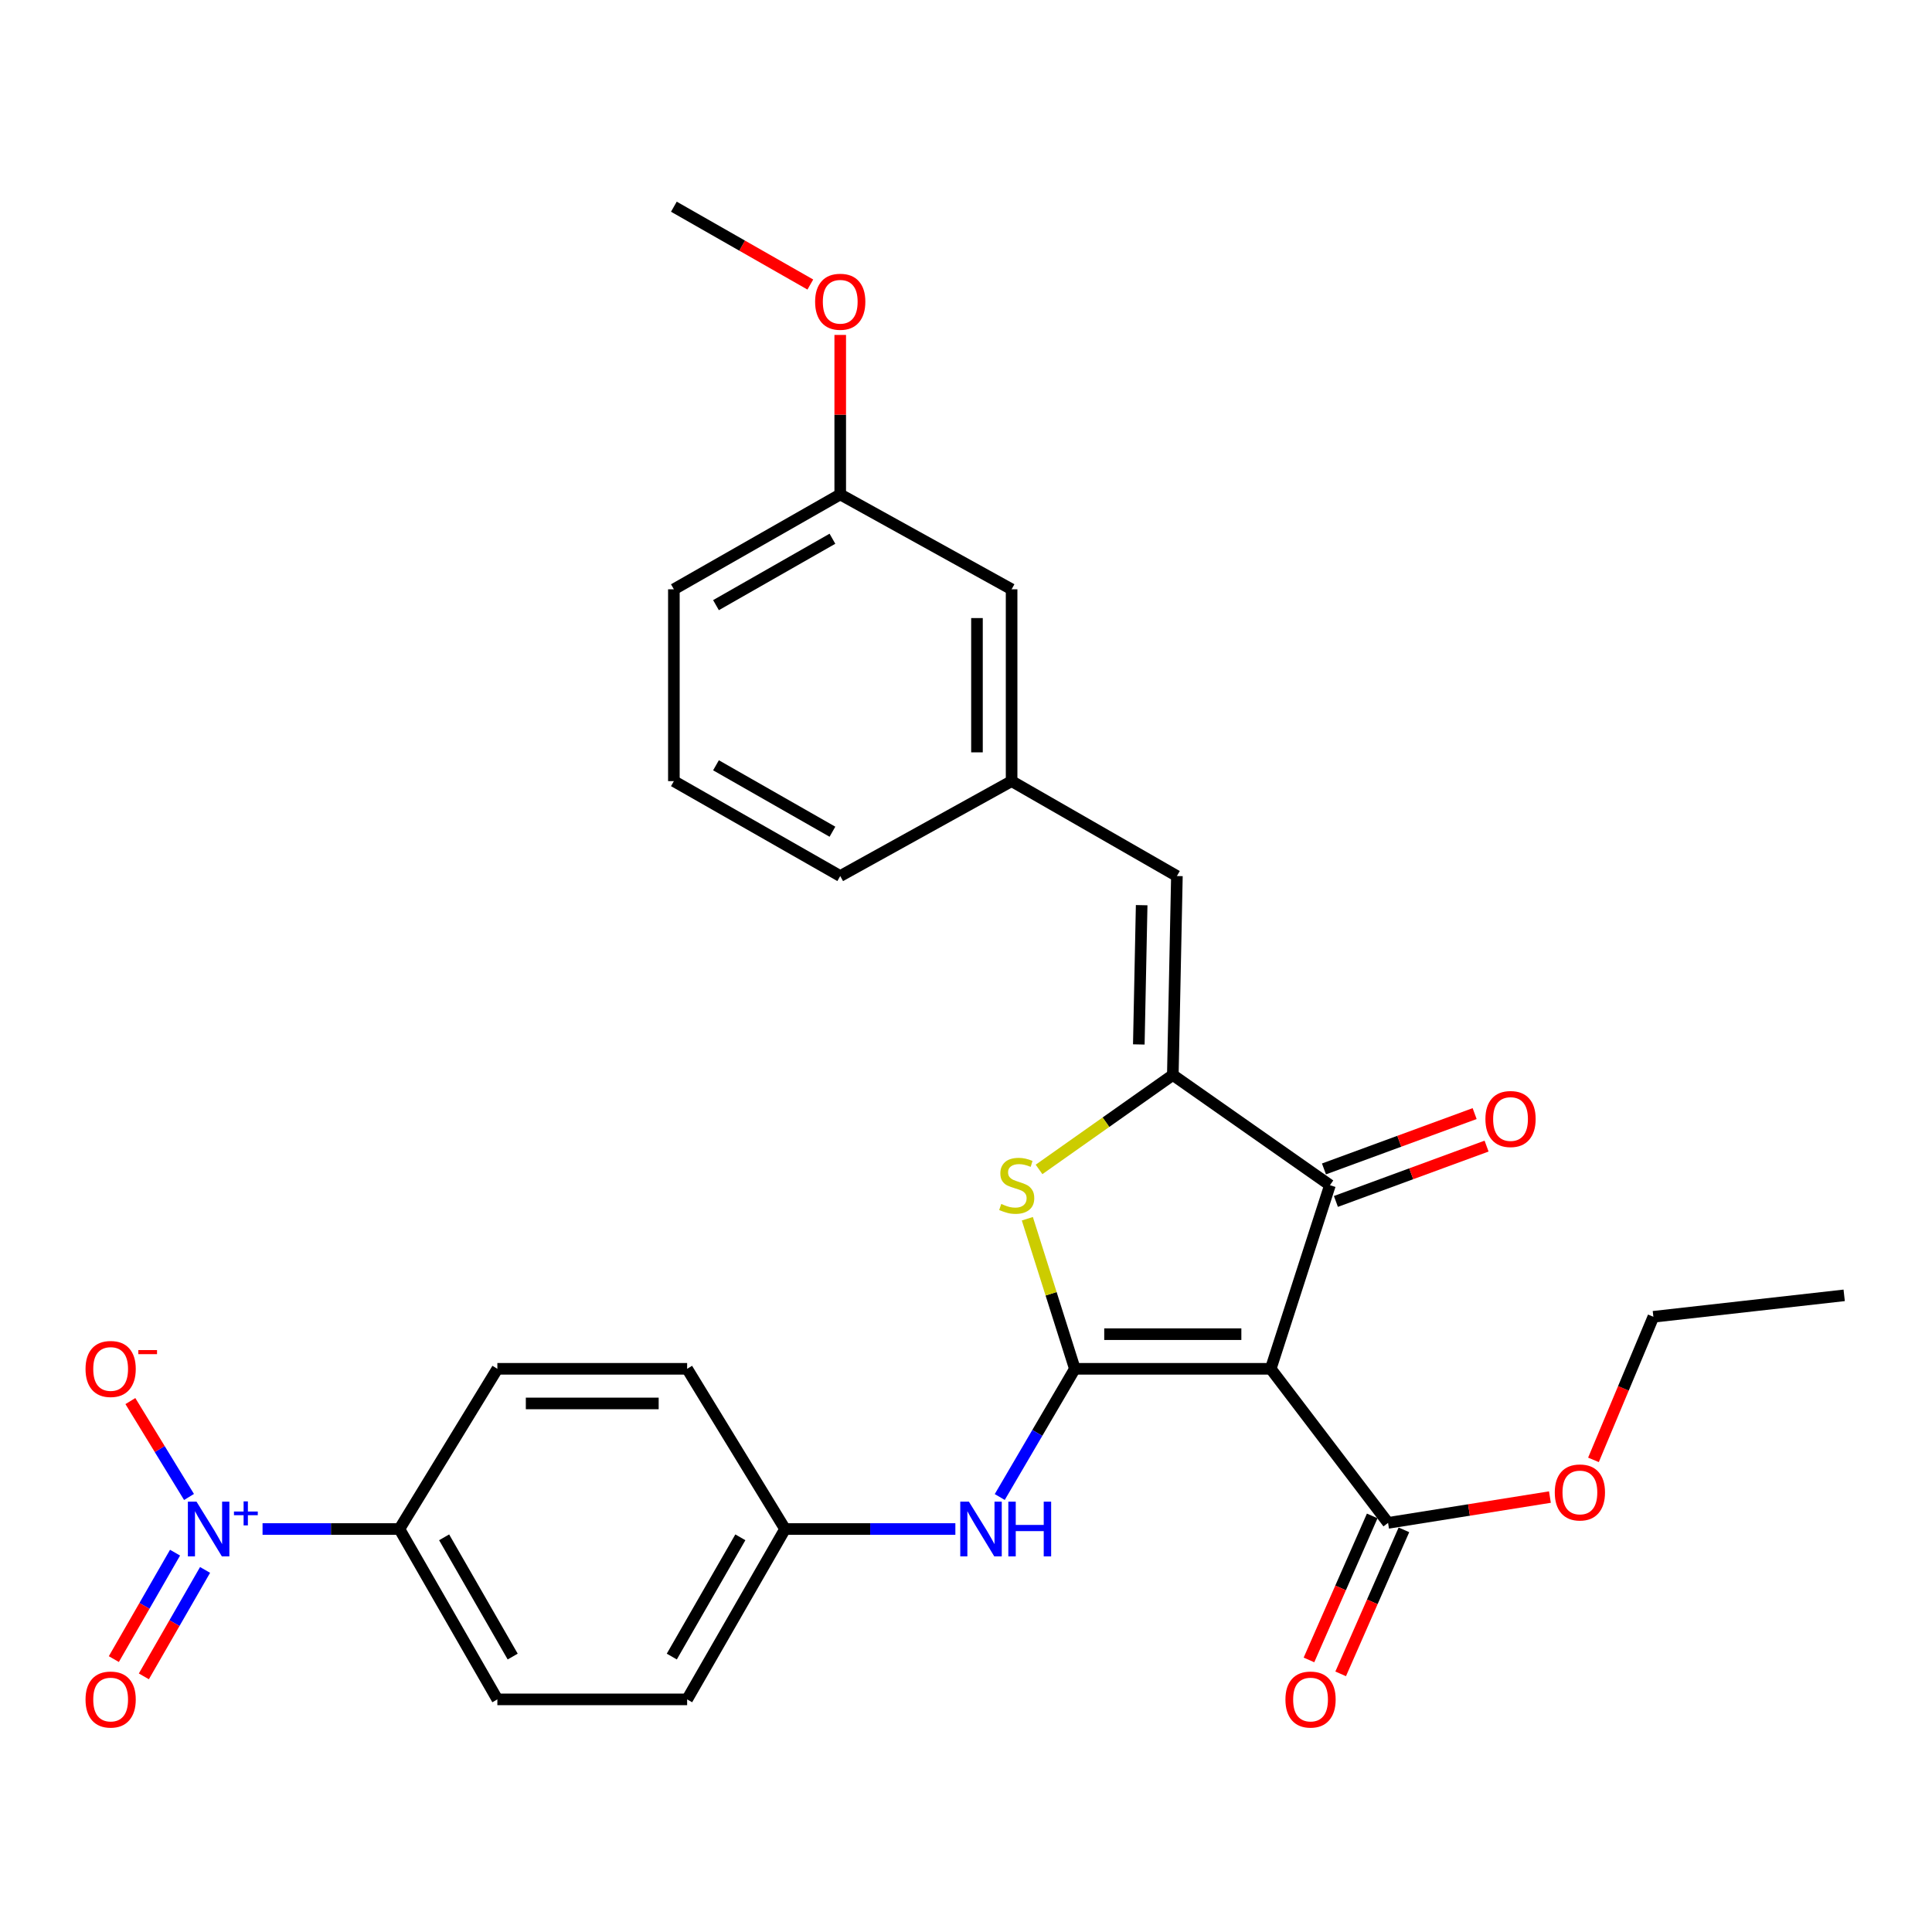 <?xml version='1.0' encoding='iso-8859-1'?>
<svg version='1.1' baseProfile='full'
              xmlns='http://www.w3.org/2000/svg'
                      xmlns:rdkit='http://www.rdkit.org/xml'
                      xmlns:xlink='http://www.w3.org/1999/xlink'
                  xml:space='preserve'
width='1000px' height='1000px' viewBox='0 0 1000 1000'>
<!-- END OF HEADER -->
<rect style='opacity:1.0;fill:#FFFFFF;stroke:none' width='1000' height='1000' x='0' y='0'> </rect>
<path class='bond-0' d='M 556.34,708.493 L 657.731,708.493' style='fill:none;fill-rule:evenodd;stroke:#000000;stroke-width:6px;stroke-linecap:butt;stroke-linejoin:miter;stroke-opacity:1' />
<path class='bond-0' d='M 571.549,690.567 L 642.522,690.567' style='fill:none;fill-rule:evenodd;stroke:#000000;stroke-width:6px;stroke-linecap:butt;stroke-linejoin:miter;stroke-opacity:1' />
<path class='bond-2' d='M 556.34,708.493 L 544.046,669.656' style='fill:none;fill-rule:evenodd;stroke:#000000;stroke-width:6px;stroke-linecap:butt;stroke-linejoin:miter;stroke-opacity:1' />
<path class='bond-2' d='M 544.046,669.656 L 531.753,630.818' style='fill:none;fill-rule:evenodd;stroke:#CCCC00;stroke-width:6px;stroke-linecap:butt;stroke-linejoin:miter;stroke-opacity:1' />
<path class='bond-7' d='M 556.34,708.493 L 536.905,741.676' style='fill:none;fill-rule:evenodd;stroke:#000000;stroke-width:6px;stroke-linecap:butt;stroke-linejoin:miter;stroke-opacity:1' />
<path class='bond-7' d='M 536.905,741.676 L 517.471,774.858' style='fill:none;fill-rule:evenodd;stroke:#0000FF;stroke-width:6px;stroke-linecap:butt;stroke-linejoin:miter;stroke-opacity:1' />
<path class='bond-3' d='M 657.731,708.493 L 688.375,613.446' style='fill:none;fill-rule:evenodd;stroke:#000000;stroke-width:6px;stroke-linecap:butt;stroke-linejoin:miter;stroke-opacity:1' />
<path class='bond-5' d='M 657.731,708.493 L 718.46,788.244' style='fill:none;fill-rule:evenodd;stroke:#000000;stroke-width:6px;stroke-linecap:butt;stroke-linejoin:miter;stroke-opacity:1' />
<path class='bond-1' d='M 607.05,556.411 L 572.428,580.851' style='fill:none;fill-rule:evenodd;stroke:#000000;stroke-width:6px;stroke-linecap:butt;stroke-linejoin:miter;stroke-opacity:1' />
<path class='bond-1' d='M 572.428,580.851 L 537.807,605.291' style='fill:none;fill-rule:evenodd;stroke:#CCCC00;stroke-width:6px;stroke-linecap:butt;stroke-linejoin:miter;stroke-opacity:1' />
<path class='bond-6' d='M 607.05,556.411 L 609.162,453.437' style='fill:none;fill-rule:evenodd;stroke:#000000;stroke-width:6px;stroke-linecap:butt;stroke-linejoin:miter;stroke-opacity:1' />
<path class='bond-6' d='M 589.445,540.598 L 590.923,468.515' style='fill:none;fill-rule:evenodd;stroke:#000000;stroke-width:6px;stroke-linecap:butt;stroke-linejoin:miter;stroke-opacity:1' />
<path class='bond-29' d='M 607.05,556.411 L 688.375,613.446' style='fill:none;fill-rule:evenodd;stroke:#000000;stroke-width:6px;stroke-linecap:butt;stroke-linejoin:miter;stroke-opacity:1' />
<path class='bond-11' d='M 691.464,621.859 L 730.457,607.54' style='fill:none;fill-rule:evenodd;stroke:#000000;stroke-width:6px;stroke-linecap:butt;stroke-linejoin:miter;stroke-opacity:1' />
<path class='bond-11' d='M 730.457,607.54 L 769.449,593.22' style='fill:none;fill-rule:evenodd;stroke:#FF0000;stroke-width:6px;stroke-linecap:butt;stroke-linejoin:miter;stroke-opacity:1' />
<path class='bond-11' d='M 685.285,605.032 L 724.277,590.712' style='fill:none;fill-rule:evenodd;stroke:#000000;stroke-width:6px;stroke-linecap:butt;stroke-linejoin:miter;stroke-opacity:1' />
<path class='bond-11' d='M 724.277,590.712 L 763.269,576.393' style='fill:none;fill-rule:evenodd;stroke:#FF0000;stroke-width:6px;stroke-linecap:butt;stroke-linejoin:miter;stroke-opacity:1' />
<path class='bond-4' d='M 135.895,791.421 L 171.314,791.421' style='fill:none;fill-rule:evenodd;stroke:#0000FF;stroke-width:6px;stroke-linecap:butt;stroke-linejoin:miter;stroke-opacity:1' />
<path class='bond-4' d='M 171.314,791.421 L 206.734,791.421' style='fill:none;fill-rule:evenodd;stroke:#000000;stroke-width:6px;stroke-linecap:butt;stroke-linejoin:miter;stroke-opacity:1' />
<path class='bond-9' d='M 97.836,774.831 L 82.661,750.014' style='fill:none;fill-rule:evenodd;stroke:#0000FF;stroke-width:6px;stroke-linecap:butt;stroke-linejoin:miter;stroke-opacity:1' />
<path class='bond-9' d='M 82.661,750.014 L 67.485,725.197' style='fill:none;fill-rule:evenodd;stroke:#FF0000;stroke-width:6px;stroke-linecap:butt;stroke-linejoin:miter;stroke-opacity:1' />
<path class='bond-10' d='M 90.606,803.655 L 74.764,831.201' style='fill:none;fill-rule:evenodd;stroke:#0000FF;stroke-width:6px;stroke-linecap:butt;stroke-linejoin:miter;stroke-opacity:1' />
<path class='bond-10' d='M 74.764,831.201 L 58.922,858.747' style='fill:none;fill-rule:evenodd;stroke:#FF0000;stroke-width:6px;stroke-linecap:butt;stroke-linejoin:miter;stroke-opacity:1' />
<path class='bond-10' d='M 106.145,812.592 L 90.303,840.138' style='fill:none;fill-rule:evenodd;stroke:#0000FF;stroke-width:6px;stroke-linecap:butt;stroke-linejoin:miter;stroke-opacity:1' />
<path class='bond-10' d='M 90.303,840.138 L 74.461,867.684' style='fill:none;fill-rule:evenodd;stroke:#FF0000;stroke-width:6px;stroke-linecap:butt;stroke-linejoin:miter;stroke-opacity:1' />
<path class='bond-13' d='M 710.254,784.64 L 693.885,821.909' style='fill:none;fill-rule:evenodd;stroke:#000000;stroke-width:6px;stroke-linecap:butt;stroke-linejoin:miter;stroke-opacity:1' />
<path class='bond-13' d='M 693.885,821.909 L 677.515,859.178' style='fill:none;fill-rule:evenodd;stroke:#FF0000;stroke-width:6px;stroke-linecap:butt;stroke-linejoin:miter;stroke-opacity:1' />
<path class='bond-13' d='M 726.667,791.848 L 710.297,829.118' style='fill:none;fill-rule:evenodd;stroke:#000000;stroke-width:6px;stroke-linecap:butt;stroke-linejoin:miter;stroke-opacity:1' />
<path class='bond-13' d='M 710.297,829.118 L 693.928,866.387' style='fill:none;fill-rule:evenodd;stroke:#FF0000;stroke-width:6px;stroke-linecap:butt;stroke-linejoin:miter;stroke-opacity:1' />
<path class='bond-18' d='M 718.46,788.244 L 760.349,781.564' style='fill:none;fill-rule:evenodd;stroke:#000000;stroke-width:6px;stroke-linecap:butt;stroke-linejoin:miter;stroke-opacity:1' />
<path class='bond-18' d='M 760.349,781.564 L 802.237,774.883' style='fill:none;fill-rule:evenodd;stroke:#FF0000;stroke-width:6px;stroke-linecap:butt;stroke-linejoin:miter;stroke-opacity:1' />
<path class='bond-12' d='M 609.162,453.437 L 523.605,404.309' style='fill:none;fill-rule:evenodd;stroke:#000000;stroke-width:6px;stroke-linecap:butt;stroke-linejoin:miter;stroke-opacity:1' />
<path class='bond-14' d='M 494.495,791.421 L 450.422,791.421' style='fill:none;fill-rule:evenodd;stroke:#0000FF;stroke-width:6px;stroke-linecap:butt;stroke-linejoin:miter;stroke-opacity:1' />
<path class='bond-14' d='M 450.422,791.421 L 406.349,791.421' style='fill:none;fill-rule:evenodd;stroke:#000000;stroke-width:6px;stroke-linecap:butt;stroke-linejoin:miter;stroke-opacity:1' />
<path class='bond-8' d='M 206.734,791.421 L 257.434,879.597' style='fill:none;fill-rule:evenodd;stroke:#000000;stroke-width:6px;stroke-linecap:butt;stroke-linejoin:miter;stroke-opacity:1' />
<path class='bond-8' d='M 229.879,795.712 L 265.369,857.435' style='fill:none;fill-rule:evenodd;stroke:#000000;stroke-width:6px;stroke-linecap:butt;stroke-linejoin:miter;stroke-opacity:1' />
<path class='bond-30' d='M 206.734,791.421 L 257.434,708.493' style='fill:none;fill-rule:evenodd;stroke:#000000;stroke-width:6px;stroke-linecap:butt;stroke-linejoin:miter;stroke-opacity:1' />
<path class='bond-17' d='M 523.605,404.309 L 523.605,305.02' style='fill:none;fill-rule:evenodd;stroke:#000000;stroke-width:6px;stroke-linecap:butt;stroke-linejoin:miter;stroke-opacity:1' />
<path class='bond-17' d='M 505.679,389.416 L 505.679,319.913' style='fill:none;fill-rule:evenodd;stroke:#000000;stroke-width:6px;stroke-linecap:butt;stroke-linejoin:miter;stroke-opacity:1' />
<path class='bond-24' d='M 523.605,404.309 L 434.901,453.437' style='fill:none;fill-rule:evenodd;stroke:#000000;stroke-width:6px;stroke-linecap:butt;stroke-linejoin:miter;stroke-opacity:1' />
<path class='bond-19' d='M 406.349,791.421 L 355.659,708.493' style='fill:none;fill-rule:evenodd;stroke:#000000;stroke-width:6px;stroke-linecap:butt;stroke-linejoin:miter;stroke-opacity:1' />
<path class='bond-20' d='M 406.349,791.421 L 355.659,879.597' style='fill:none;fill-rule:evenodd;stroke:#000000;stroke-width:6px;stroke-linecap:butt;stroke-linejoin:miter;stroke-opacity:1' />
<path class='bond-20' d='M 383.205,795.713 L 347.721,857.436' style='fill:none;fill-rule:evenodd;stroke:#000000;stroke-width:6px;stroke-linecap:butt;stroke-linejoin:miter;stroke-opacity:1' />
<path class='bond-15' d='M 257.434,879.597 L 355.659,879.597' style='fill:none;fill-rule:evenodd;stroke:#000000;stroke-width:6px;stroke-linecap:butt;stroke-linejoin:miter;stroke-opacity:1' />
<path class='bond-16' d='M 257.434,708.493 L 355.659,708.493' style='fill:none;fill-rule:evenodd;stroke:#000000;stroke-width:6px;stroke-linecap:butt;stroke-linejoin:miter;stroke-opacity:1' />
<path class='bond-16' d='M 272.168,726.419 L 340.925,726.419' style='fill:none;fill-rule:evenodd;stroke:#000000;stroke-width:6px;stroke-linecap:butt;stroke-linejoin:miter;stroke-opacity:1' />
<path class='bond-21' d='M 523.605,305.02 L 434.901,255.912' style='fill:none;fill-rule:evenodd;stroke:#000000;stroke-width:6px;stroke-linecap:butt;stroke-linejoin:miter;stroke-opacity:1' />
<path class='bond-26' d='M 824.776,755.627 L 840.28,718.596' style='fill:none;fill-rule:evenodd;stroke:#FF0000;stroke-width:6px;stroke-linecap:butt;stroke-linejoin:miter;stroke-opacity:1' />
<path class='bond-26' d='M 840.28,718.596 L 855.783,681.565' style='fill:none;fill-rule:evenodd;stroke:#000000;stroke-width:6px;stroke-linecap:butt;stroke-linejoin:miter;stroke-opacity:1' />
<path class='bond-22' d='M 434.901,255.912 L 434.901,214.636' style='fill:none;fill-rule:evenodd;stroke:#000000;stroke-width:6px;stroke-linecap:butt;stroke-linejoin:miter;stroke-opacity:1' />
<path class='bond-22' d='M 434.901,214.636 L 434.901,173.36' style='fill:none;fill-rule:evenodd;stroke:#FF0000;stroke-width:6px;stroke-linecap:butt;stroke-linejoin:miter;stroke-opacity:1' />
<path class='bond-31' d='M 434.901,255.912 L 348.797,305.02' style='fill:none;fill-rule:evenodd;stroke:#000000;stroke-width:6px;stroke-linecap:butt;stroke-linejoin:miter;stroke-opacity:1' />
<path class='bond-31' d='M 430.866,278.85 L 370.593,313.225' style='fill:none;fill-rule:evenodd;stroke:#000000;stroke-width:6px;stroke-linecap:butt;stroke-linejoin:miter;stroke-opacity:1' />
<path class='bond-27' d='M 419.423,147.275 L 384.11,127.131' style='fill:none;fill-rule:evenodd;stroke:#FF0000;stroke-width:6px;stroke-linecap:butt;stroke-linejoin:miter;stroke-opacity:1' />
<path class='bond-27' d='M 384.11,127.131 L 348.797,106.987' style='fill:none;fill-rule:evenodd;stroke:#000000;stroke-width:6px;stroke-linecap:butt;stroke-linejoin:miter;stroke-opacity:1' />
<path class='bond-23' d='M 348.797,404.309 L 434.901,453.437' style='fill:none;fill-rule:evenodd;stroke:#000000;stroke-width:6px;stroke-linecap:butt;stroke-linejoin:miter;stroke-opacity:1' />
<path class='bond-23' d='M 370.596,396.109 L 430.869,430.498' style='fill:none;fill-rule:evenodd;stroke:#000000;stroke-width:6px;stroke-linecap:butt;stroke-linejoin:miter;stroke-opacity:1' />
<path class='bond-25' d='M 348.797,404.309 L 348.797,305.02' style='fill:none;fill-rule:evenodd;stroke:#000000;stroke-width:6px;stroke-linecap:butt;stroke-linejoin:miter;stroke-opacity:1' />
<path class='bond-28' d='M 855.783,681.565 L 954.545,670.47' style='fill:none;fill-rule:evenodd;stroke:#000000;stroke-width:6px;stroke-linecap:butt;stroke-linejoin:miter;stroke-opacity:1' />
<path  class='atom-3' d='M 518.254 623.166
Q 518.574 623.286, 519.894 623.846
Q 521.214 624.406, 522.654 624.766
Q 524.134 625.086, 525.574 625.086
Q 528.254 625.086, 529.814 623.806
Q 531.374 622.486, 531.374 620.206
Q 531.374 618.646, 530.574 617.686
Q 529.814 616.726, 528.614 616.206
Q 527.414 615.686, 525.414 615.086
Q 522.894 614.326, 521.374 613.606
Q 519.894 612.886, 518.814 611.366
Q 517.774 609.846, 517.774 607.286
Q 517.774 603.726, 520.174 601.526
Q 522.614 599.326, 527.414 599.326
Q 530.694 599.326, 534.414 600.886
L 533.494 603.966
Q 530.094 602.566, 527.534 602.566
Q 524.774 602.566, 523.254 603.726
Q 521.734 604.846, 521.774 606.806
Q 521.774 608.326, 522.534 609.246
Q 523.334 610.166, 524.454 610.686
Q 525.614 611.206, 527.534 611.806
Q 530.094 612.606, 531.614 613.406
Q 533.134 614.206, 534.214 615.846
Q 535.334 617.446, 535.334 620.206
Q 535.334 624.126, 532.694 626.246
Q 530.094 628.326, 525.734 628.326
Q 523.214 628.326, 521.294 627.766
Q 519.414 627.246, 517.174 626.326
L 518.254 623.166
' fill='#CCCC00'/>
<path  class='atom-5' d='M 101.721 777.261
L 111.001 792.261
Q 111.921 793.741, 113.401 796.421
Q 114.881 799.101, 114.961 799.261
L 114.961 777.261
L 118.721 777.261
L 118.721 805.581
L 114.841 805.581
L 104.881 789.181
Q 103.721 787.261, 102.481 785.061
Q 101.281 782.861, 100.921 782.181
L 100.921 805.581
L 97.241 805.581
L 97.241 777.261
L 101.721 777.261
' fill='#0000FF'/>
<path  class='atom-5' d='M 121.097 782.366
L 126.087 782.366
L 126.087 777.112
L 128.305 777.112
L 128.305 782.366
L 133.426 782.366
L 133.426 784.267
L 128.305 784.267
L 128.305 789.547
L 126.087 789.547
L 126.087 784.267
L 121.097 784.267
L 121.097 782.366
' fill='#0000FF'/>
<path  class='atom-8' d='M 501.51 777.261
L 510.79 792.261
Q 511.71 793.741, 513.19 796.421
Q 514.67 799.101, 514.75 799.261
L 514.75 777.261
L 518.51 777.261
L 518.51 805.581
L 514.63 805.581
L 504.67 789.181
Q 503.51 787.261, 502.27 785.061
Q 501.07 782.861, 500.71 782.181
L 500.71 805.581
L 497.03 805.581
L 497.03 777.261
L 501.51 777.261
' fill='#0000FF'/>
<path  class='atom-8' d='M 521.91 777.261
L 525.75 777.261
L 525.75 789.301
L 540.23 789.301
L 540.23 777.261
L 544.07 777.261
L 544.07 805.581
L 540.23 805.581
L 540.23 792.501
L 525.75 792.501
L 525.75 805.581
L 521.91 805.581
L 521.91 777.261
' fill='#0000FF'/>
<path  class='atom-10' d='M 44.271 708.573
Q 44.271 701.773, 47.631 697.973
Q 50.991 694.173, 57.271 694.173
Q 63.551 694.173, 66.911 697.973
Q 70.271 701.773, 70.271 708.573
Q 70.271 715.453, 66.871 719.373
Q 63.471 723.253, 57.271 723.253
Q 51.031 723.253, 47.631 719.373
Q 44.271 715.493, 44.271 708.573
M 57.271 720.053
Q 61.591 720.053, 63.911 717.173
Q 66.271 714.253, 66.271 708.573
Q 66.271 703.013, 63.911 700.213
Q 61.591 697.373, 57.271 697.373
Q 52.951 697.373, 50.591 700.173
Q 48.271 702.973, 48.271 708.573
Q 48.271 714.293, 50.591 717.173
Q 52.951 720.053, 57.271 720.053
' fill='#FF0000'/>
<path  class='atom-10' d='M 71.591 698.796
L 81.28 698.796
L 81.28 700.908
L 71.591 700.908
L 71.591 698.796
' fill='#FF0000'/>
<path  class='atom-11' d='M 44.271 879.677
Q 44.271 872.877, 47.631 869.077
Q 50.991 865.277, 57.271 865.277
Q 63.551 865.277, 66.911 869.077
Q 70.271 872.877, 70.271 879.677
Q 70.271 886.557, 66.871 890.477
Q 63.471 894.357, 57.271 894.357
Q 51.031 894.357, 47.631 890.477
Q 44.271 886.597, 44.271 879.677
M 57.271 891.157
Q 61.591 891.157, 63.911 888.277
Q 66.271 885.357, 66.271 879.677
Q 66.271 874.117, 63.911 871.317
Q 61.591 868.477, 57.271 868.477
Q 52.951 868.477, 50.591 871.277
Q 48.271 874.077, 48.271 879.677
Q 48.271 885.397, 50.591 888.277
Q 52.951 891.157, 57.271 891.157
' fill='#FF0000'/>
<path  class='atom-12' d='M 768.849 579.198
Q 768.849 572.398, 772.209 568.598
Q 775.569 564.798, 781.849 564.798
Q 788.129 564.798, 791.489 568.598
Q 794.849 572.398, 794.849 579.198
Q 794.849 586.078, 791.449 589.998
Q 788.049 593.878, 781.849 593.878
Q 775.609 593.878, 772.209 589.998
Q 768.849 586.118, 768.849 579.198
M 781.849 590.678
Q 786.169 590.678, 788.489 587.798
Q 790.849 584.878, 790.849 579.198
Q 790.849 573.638, 788.489 570.838
Q 786.169 567.998, 781.849 567.998
Q 777.529 567.998, 775.169 570.798
Q 772.849 573.598, 772.849 579.198
Q 772.849 584.918, 775.169 587.798
Q 777.529 590.678, 781.849 590.678
' fill='#FF0000'/>
<path  class='atom-14' d='M 665.336 879.677
Q 665.336 872.877, 668.696 869.077
Q 672.056 865.277, 678.336 865.277
Q 684.616 865.277, 687.976 869.077
Q 691.336 872.877, 691.336 879.677
Q 691.336 886.557, 687.936 890.477
Q 684.536 894.357, 678.336 894.357
Q 672.096 894.357, 668.696 890.477
Q 665.336 886.597, 665.336 879.677
M 678.336 891.157
Q 682.656 891.157, 684.976 888.277
Q 687.336 885.357, 687.336 879.677
Q 687.336 874.117, 684.976 871.317
Q 682.656 868.477, 678.336 868.477
Q 674.016 868.477, 671.656 871.277
Q 669.336 874.077, 669.336 879.677
Q 669.336 885.397, 671.656 888.277
Q 674.016 891.157, 678.336 891.157
' fill='#FF0000'/>
<path  class='atom-19' d='M 804.75 772.489
Q 804.75 765.689, 808.11 761.889
Q 811.47 758.089, 817.75 758.089
Q 824.03 758.089, 827.39 761.889
Q 830.75 765.689, 830.75 772.489
Q 830.75 779.369, 827.35 783.289
Q 823.95 787.169, 817.75 787.169
Q 811.51 787.169, 808.11 783.289
Q 804.75 779.409, 804.75 772.489
M 817.75 783.969
Q 822.07 783.969, 824.39 781.089
Q 826.75 778.169, 826.75 772.489
Q 826.75 766.929, 824.39 764.129
Q 822.07 761.289, 817.75 761.289
Q 813.43 761.289, 811.07 764.089
Q 808.75 766.889, 808.75 772.489
Q 808.75 778.209, 811.07 781.089
Q 813.43 783.969, 817.75 783.969
' fill='#FF0000'/>
<path  class='atom-23' d='M 421.901 156.184
Q 421.901 149.384, 425.261 145.584
Q 428.621 141.784, 434.901 141.784
Q 441.181 141.784, 444.541 145.584
Q 447.901 149.384, 447.901 156.184
Q 447.901 163.064, 444.501 166.984
Q 441.101 170.864, 434.901 170.864
Q 428.661 170.864, 425.261 166.984
Q 421.901 163.104, 421.901 156.184
M 434.901 167.664
Q 439.221 167.664, 441.541 164.784
Q 443.901 161.864, 443.901 156.184
Q 443.901 150.624, 441.541 147.824
Q 439.221 144.984, 434.901 144.984
Q 430.581 144.984, 428.221 147.784
Q 425.901 150.584, 425.901 156.184
Q 425.901 161.904, 428.221 164.784
Q 430.581 167.664, 434.901 167.664
' fill='#FF0000'/>
</svg>
